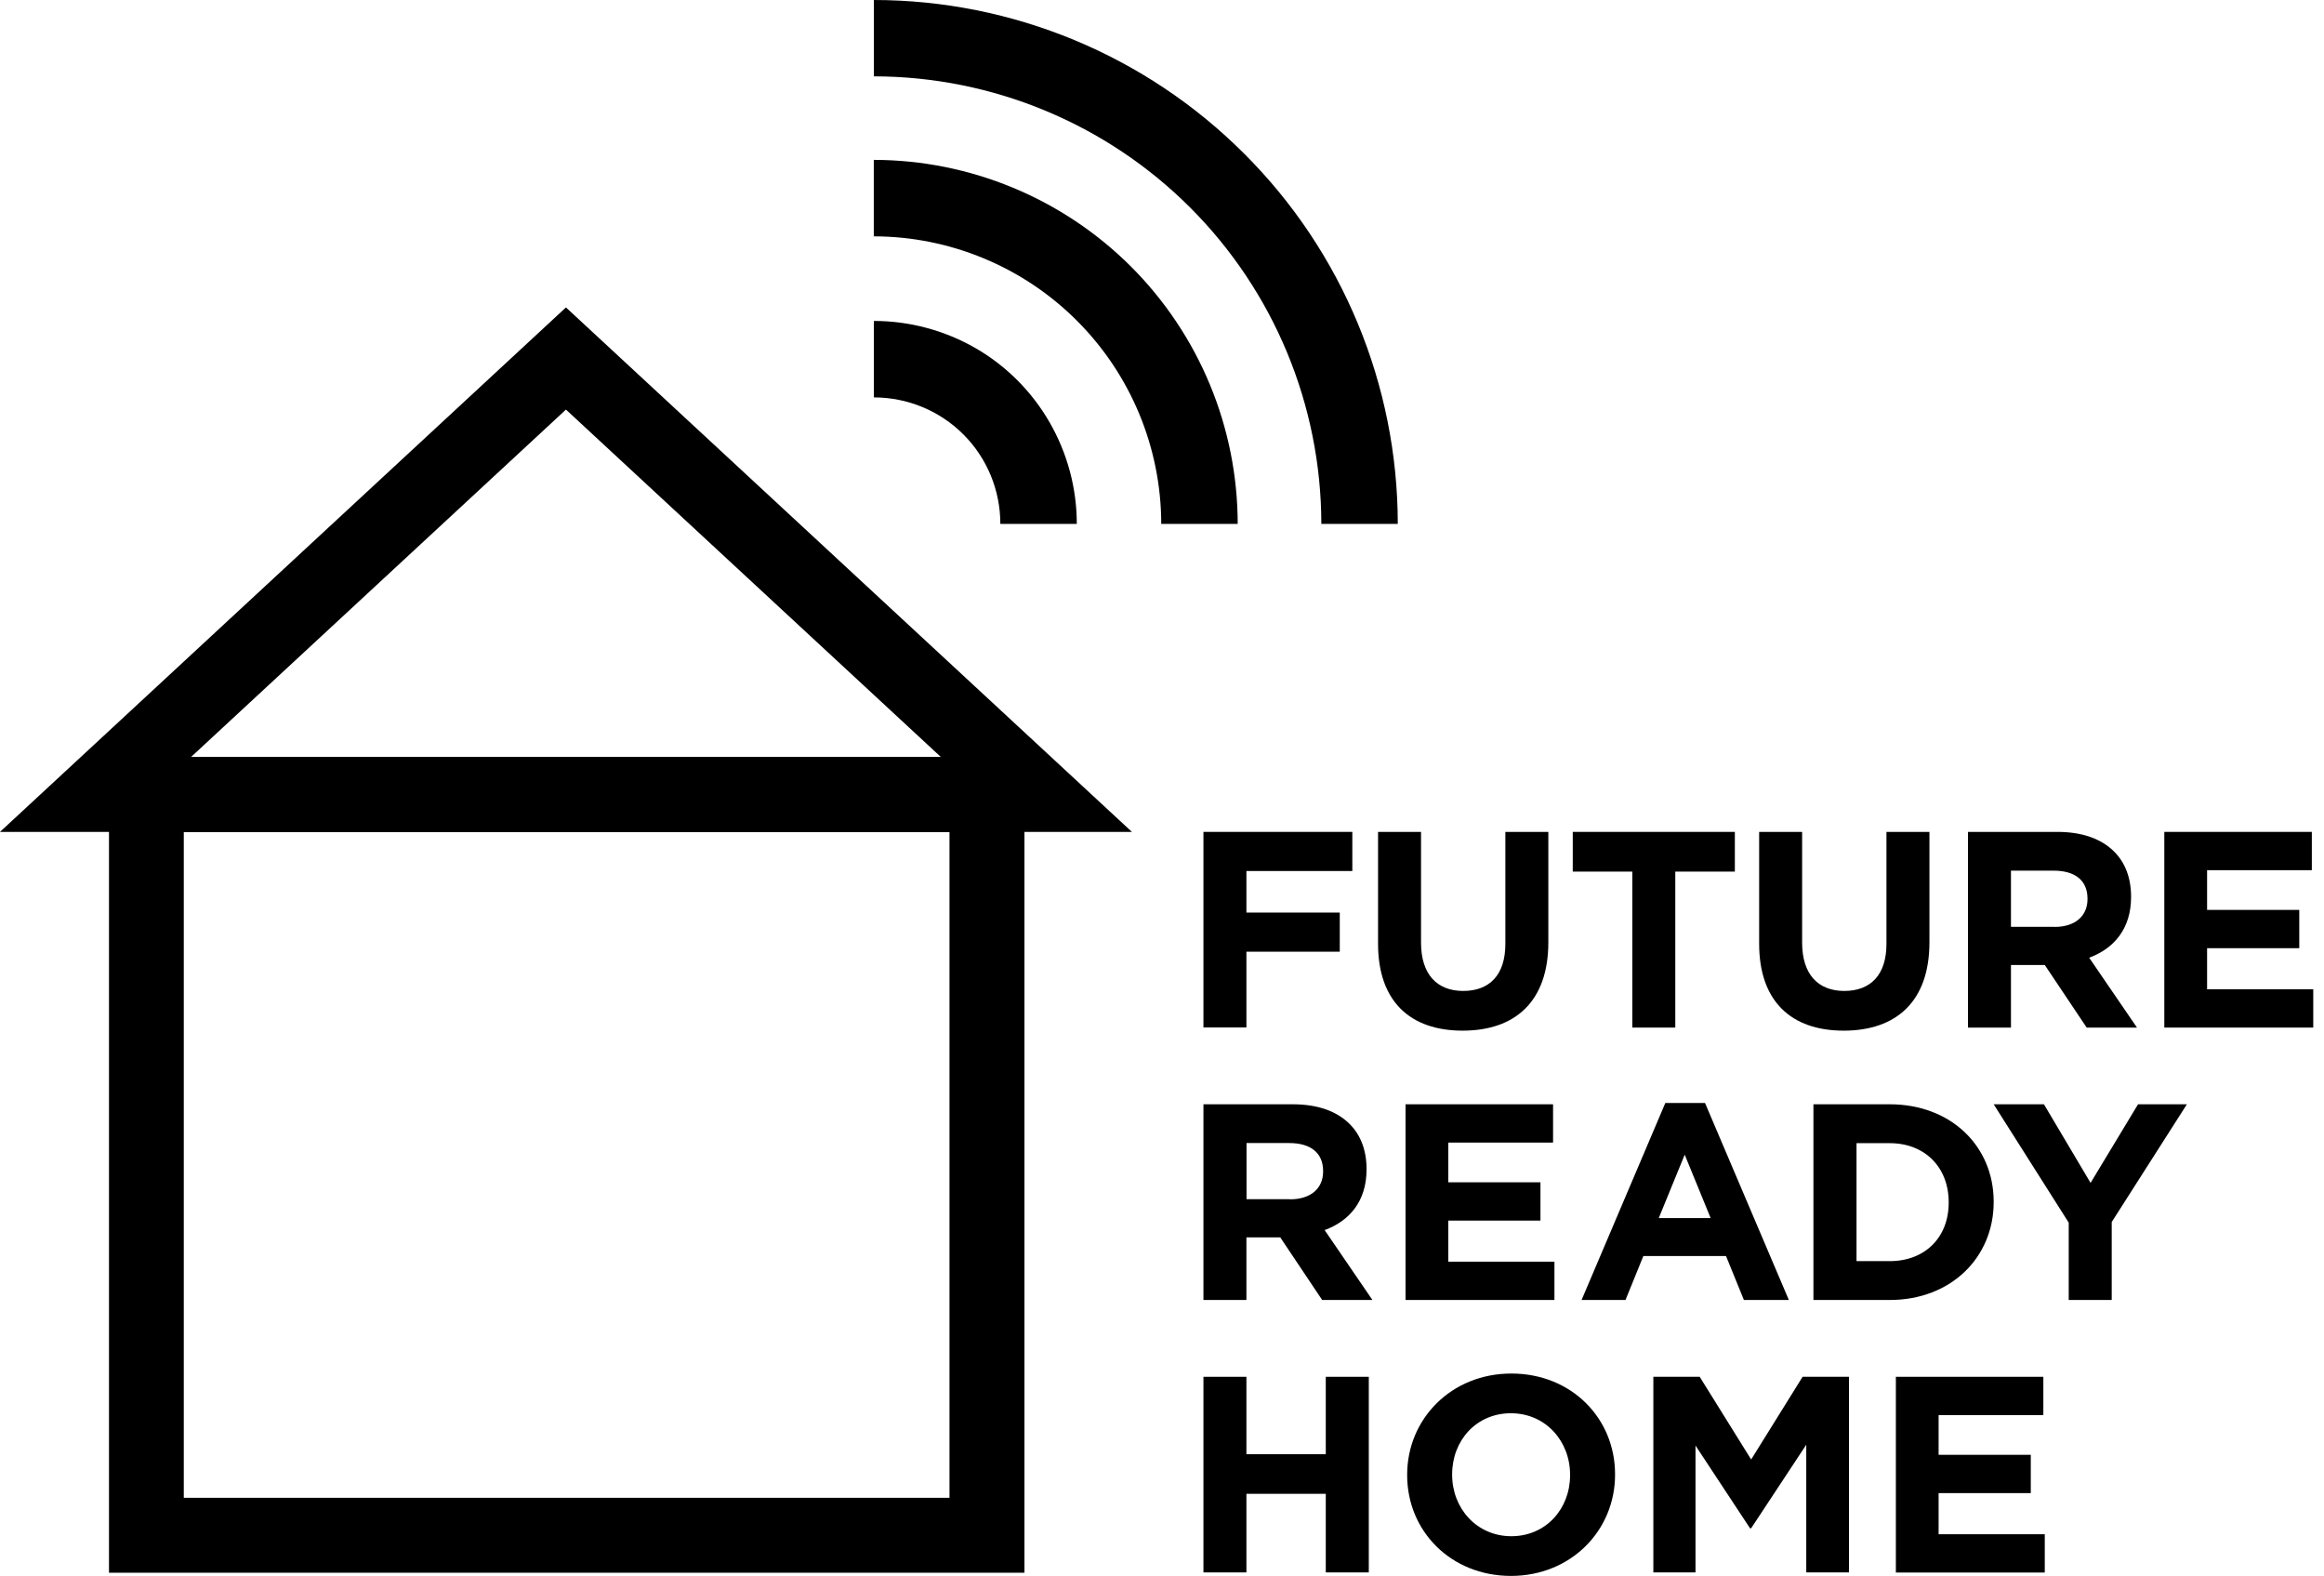 <svg width="59" height="40" viewBox="0 0 59 40" fill="none" xmlns="http://www.w3.org/2000/svg">
<path d="M30.552 21.115H34.332V22.108H31.643V23.163H34.013V24.156H31.643V26.079H30.552V21.115Z" fill="black"/>
<path d="M34.985 23.953V21.115H36.076V23.924C36.076 24.732 36.482 25.152 37.147 25.152C37.815 25.152 38.217 24.747 38.217 23.959V21.115H39.308V23.918C39.308 25.42 38.465 26.16 37.132 26.16C35.799 26.16 34.985 25.415 34.985 23.953Z" fill="black"/>
<path d="M41.44 22.123H39.928V21.115H44.043V22.123H42.531V26.082H41.44V22.123Z" fill="black"/>
<path d="M44.66 23.953V21.115H45.751V23.924C45.751 24.732 46.157 25.152 46.822 25.152C47.487 25.152 47.892 24.747 47.892 23.959V21.115H48.983V23.918C48.983 25.42 48.139 26.16 46.807 26.16C45.474 26.16 44.66 25.415 44.66 23.953Z" fill="black"/>
<path d="M49.961 21.115H52.23C52.862 21.115 53.351 21.291 53.676 21.619C53.953 21.896 54.102 22.287 54.102 22.755V22.77C54.102 23.572 53.67 24.076 53.038 24.308L54.252 26.082H52.975L51.911 24.493H51.896H51.053V26.082H49.961V21.115ZM52.159 23.527C52.689 23.527 52.996 23.244 52.996 22.823V22.809C52.996 22.34 52.671 22.099 52.138 22.099H51.053V23.524H52.159V23.527Z" fill="black"/>
<path d="M54.946 21.115H58.691V22.087H56.032V23.095H58.372V24.067H56.032V25.11H58.727V26.082H54.946V21.115Z" fill="black"/>
<path d="M30.552 28.029H32.821C33.453 28.029 33.942 28.205 34.267 28.533C34.544 28.81 34.693 29.201 34.693 29.669V29.684C34.693 30.486 34.261 30.99 33.629 31.222L34.842 32.996H33.566L32.502 31.407H32.487H31.643V32.996H30.552V28.029ZM32.752 30.441C33.283 30.441 33.59 30.158 33.59 29.738V29.723C33.59 29.255 33.265 29.013 32.731 29.013H31.646V30.438H32.752V30.441Z" fill="black"/>
<path d="M35.683 28.029H39.428V29.001H36.768V30.009H39.108V30.981H36.768V32.024H39.463V32.996H35.683V28.029Z" fill="black"/>
<path d="M42.278 27.996H43.286L45.414 32.996H44.273L43.819 31.881H41.72L41.267 32.996H40.152L42.278 27.996ZM43.429 30.918L42.77 29.308L42.111 30.918H43.429Z" fill="black"/>
<path d="M46.038 28.029H47.976C49.535 28.029 50.614 29.099 50.614 30.498V30.513C50.614 31.911 49.535 32.996 47.976 32.996H46.038V28.029ZM47.976 32.01C48.87 32.01 49.472 31.407 49.472 30.528V30.513C49.472 29.633 48.87 29.016 47.976 29.016H47.132V32.01H47.976Z" fill="black"/>
<path d="M52.522 31.038L50.614 28.029H51.89L53.074 30.024L54.279 28.029H55.519L53.611 31.017V32.996H52.519V31.038H52.522Z" fill="black"/>
<path d="M30.552 34.946H31.643V36.911H33.658V34.946H34.75V39.911H33.658V37.916H31.643V39.911H30.552V34.946Z" fill="black"/>
<path d="M35.724 37.445V37.43C35.724 36.02 36.84 34.863 38.369 34.863C39.902 34.863 41.002 36.005 41.002 37.418V37.433C41.002 38.843 39.887 40 38.357 40C36.825 39.997 35.724 38.855 35.724 37.445ZM39.86 37.445V37.43C39.86 36.577 39.237 35.871 38.357 35.871C37.478 35.871 36.866 36.565 36.866 37.418V37.433C36.866 38.286 37.49 38.992 38.369 38.992C39.249 38.992 39.86 38.295 39.86 37.445Z" fill="black"/>
<path d="M41.974 34.946H43.151L44.457 37.045L45.763 34.946H46.941V39.911H45.856V36.67L44.457 38.79H44.428L43.044 36.691V39.911H41.974V34.946Z" fill="black"/>
<path d="M48.131 34.946H51.875V35.918H49.216V36.926H51.556V37.898H49.216V38.942H51.911V39.914H48.131V34.946Z" fill="black"/>
<path d="M2.767 19.213V39.919H26.008V19.213H2.767ZM24.105 38.017H4.666V21.115H24.105V38.017Z" fill="black"/>
<path d="M14.368 7.803L0 21.115H28.736L14.368 7.803ZM14.368 10.396L23.885 19.213H4.851L14.368 10.396Z" fill="black"/>
<path d="M35.486 13.298H33.545C33.542 10.286 32.344 7.397 30.215 5.268C28.086 3.14 25.197 1.941 22.186 1.938V0C25.713 0.003 29.094 1.407 31.586 3.9C34.082 6.389 35.483 9.77 35.486 13.298Z" fill="black"/>
<path d="M31.422 13.298H29.481C29.478 11.363 28.709 9.508 27.34 8.14C25.972 6.771 24.117 6.002 22.183 5.999V4.058C24.63 4.061 26.98 5.036 28.712 6.765C30.447 8.5 31.419 10.847 31.422 13.298Z" fill="black"/>
<path d="M27.337 13.298H25.396C25.396 12.445 25.06 11.628 24.457 11.026C23.855 10.424 23.038 10.087 22.185 10.087V8.146C23.089 8.146 23.977 8.384 24.762 8.834C25.546 9.285 26.196 9.938 26.646 10.719C27.099 11.506 27.337 12.394 27.337 13.298Z" fill="black"/>
</svg>
